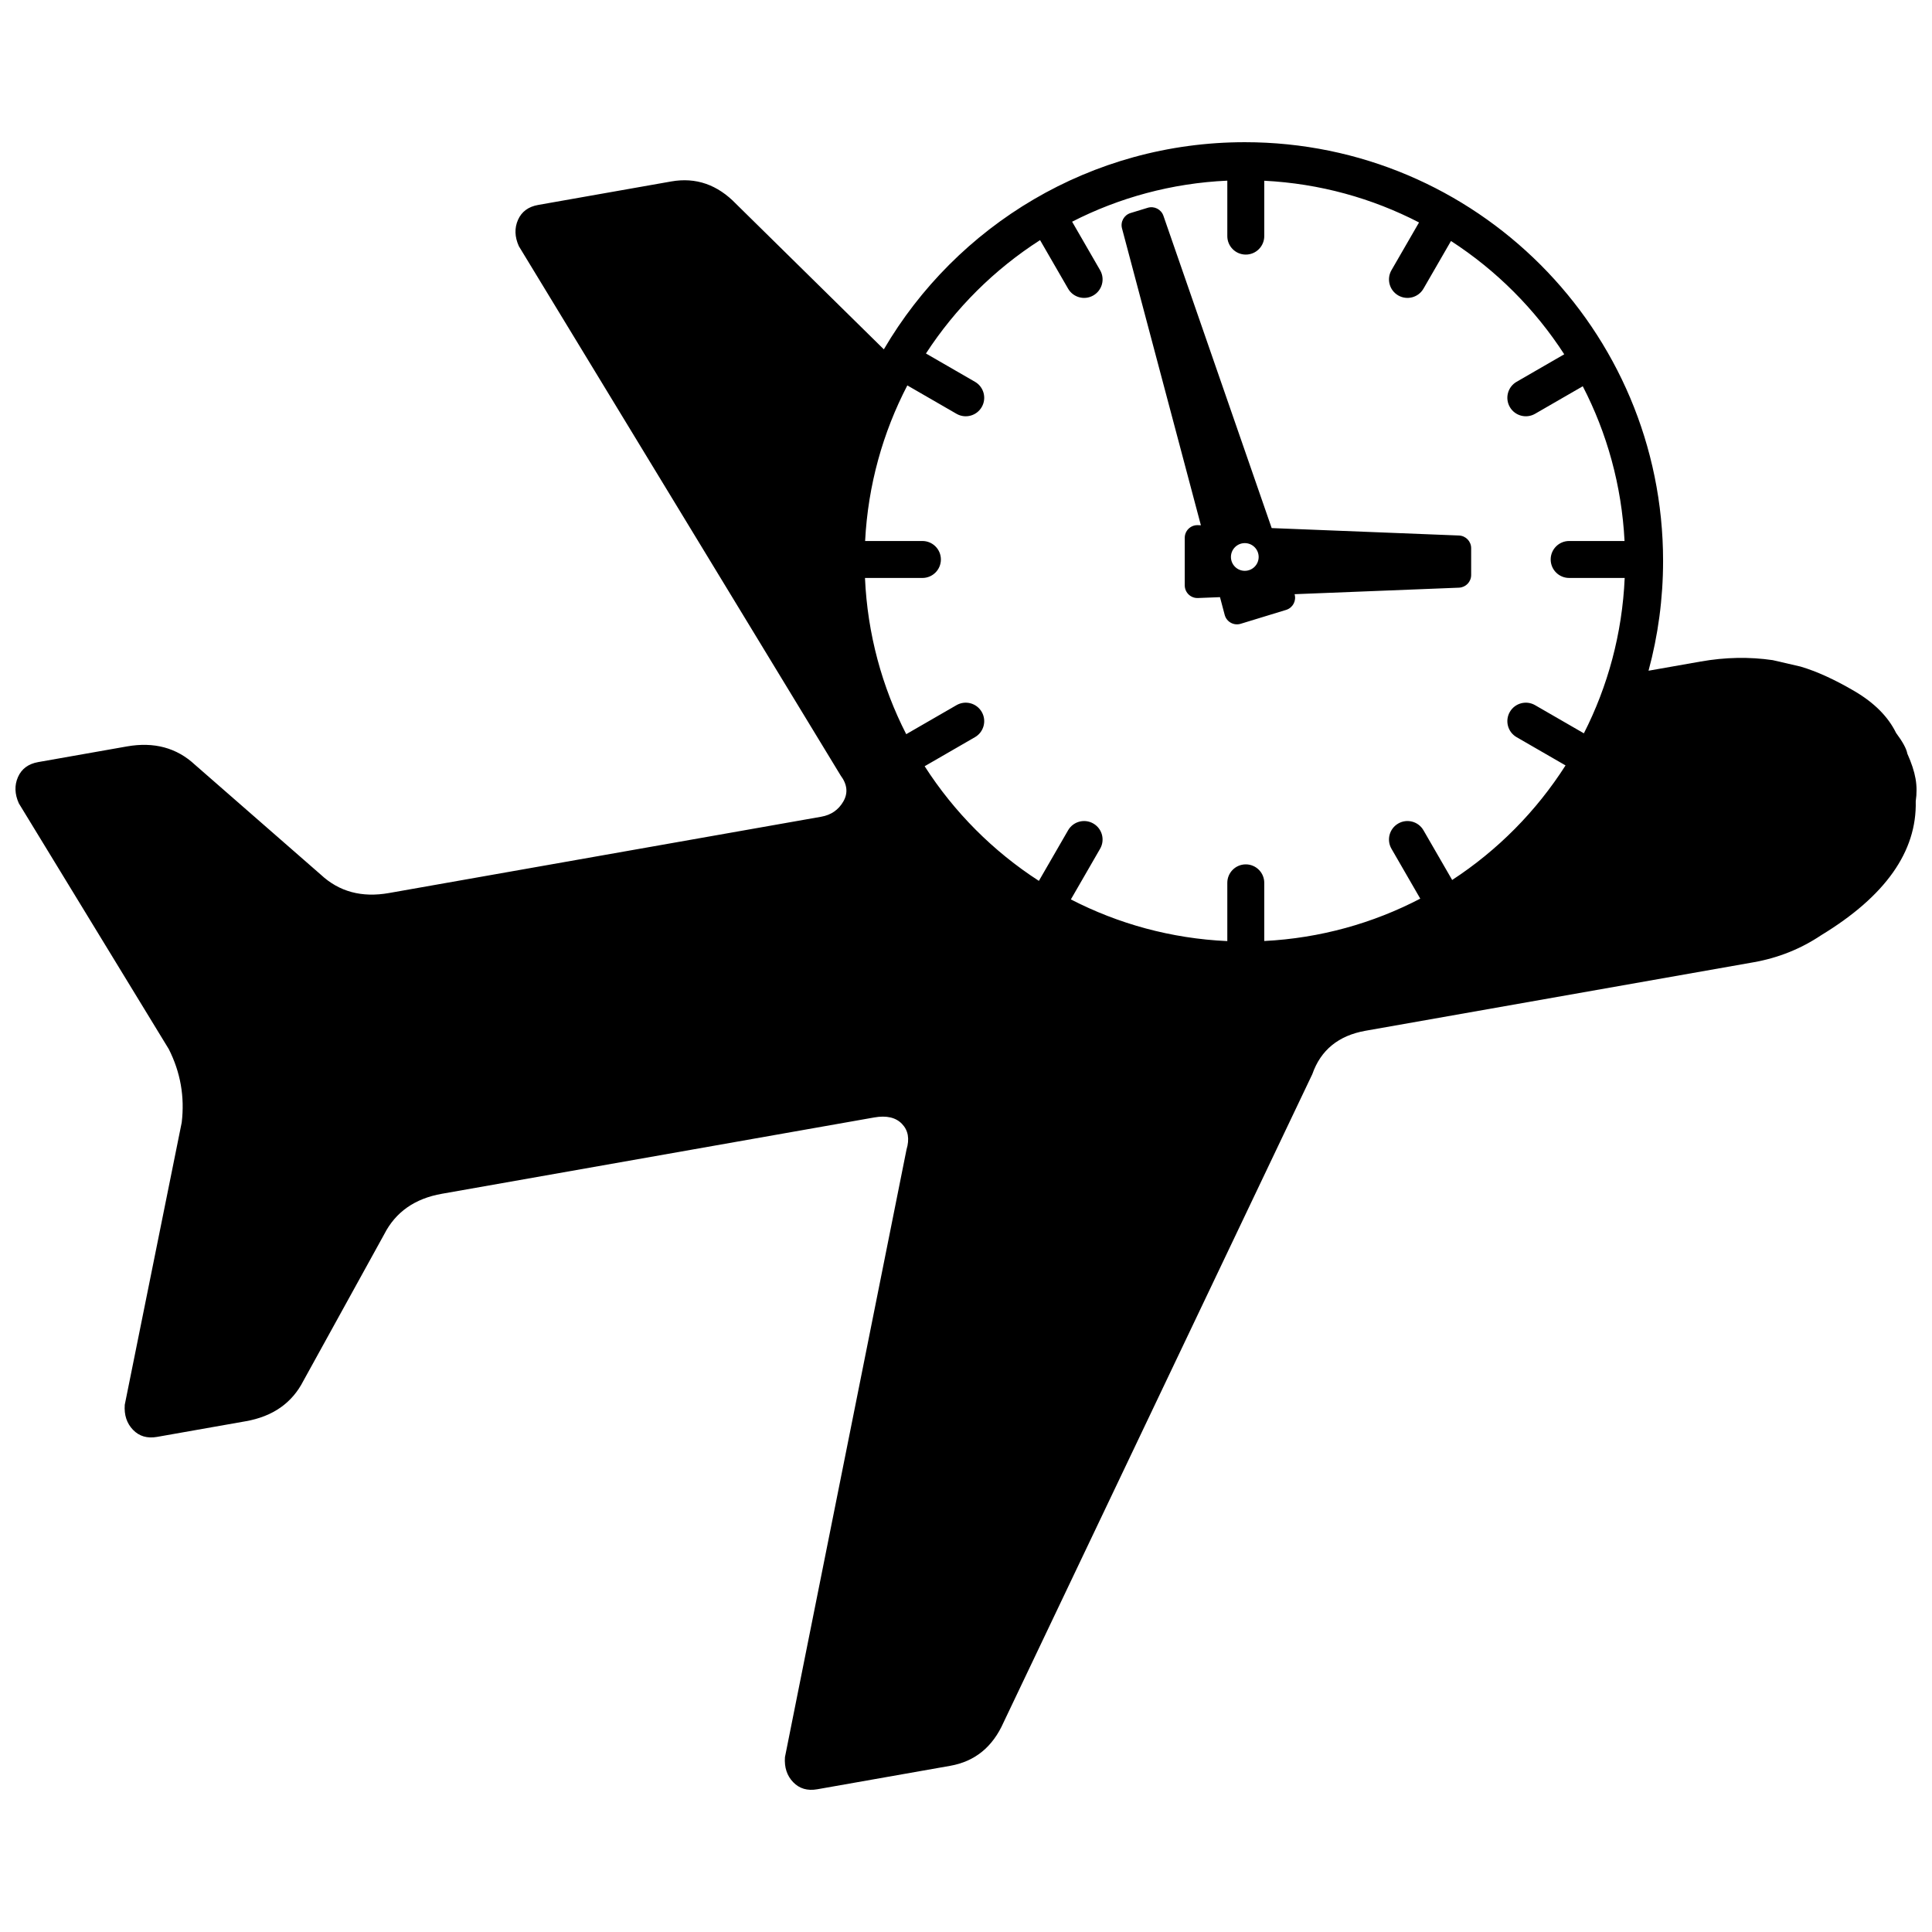 <?xml version="1.0" encoding="UTF-8"?>
<!-- Uploaded to: ICON Repo, www.svgrepo.com, Generator: ICON Repo Mixer Tools -->
<svg width="800px" height="800px" version="1.1" viewBox="144 144 512 512" xmlns="http://www.w3.org/2000/svg">
 <defs>
  <clipPath id="a">
   <path d="m148.09 181h503.81v438h-503.81z"/>
  </clipPath>
 </defs>
 <g clip-path="url(#a)">
  <path d="m469.25 393.4v-15.438c0-2.703 2.191-4.894 4.894-4.894 2.707 0 4.898 2.191 4.898 4.894v15.414c14.855-0.75 28.863-4.719 41.344-11.227l-7.633-13.219c-1.352-2.344-0.551-5.336 1.793-6.688 2.34-1.355 5.336-0.551 6.688 1.789l7.606 13.172c12.043-7.859 22.305-18.223 30.043-30.359l-12.969-7.488c-2.344-1.352-3.144-4.348-1.793-6.688 1.352-2.344 4.348-3.144 6.688-1.793l12.934 7.465c6.336-12.453 10.164-26.402 10.816-41.176h-14.719c-2.703 0-4.894-2.191-4.894-4.898 0-2.703 2.191-4.894 4.894-4.894h14.68c-0.754-14.727-4.664-28.617-11.07-41.008l-12.641 7.297c-2.34 1.352-5.336 0.551-6.688-1.793-1.352-2.34-0.551-5.336 1.793-6.688l12.625-7.289c-7.766-12.008-18.012-22.258-30.012-30.023l-7.293 12.633c-1.352 2.344-4.348 3.144-6.688 1.793-2.344-1.352-3.144-4.348-1.793-6.688l7.305-12.652c-12.395-6.406-26.289-10.312-41.016-11.055v14.672c0 2.707-2.191 4.898-4.898 4.898-2.703 0-4.894-2.191-4.894-4.898v-14.695c-14.762 0.668-28.691 4.519-41.129 10.879l7.418 12.852c1.352 2.34 0.551 5.336-1.793 6.688-2.34 1.352-5.336 0.551-6.688-1.793l-7.43-12.867c-12.086 7.746-22.414 18.008-30.242 30.047l12.992 7.5c2.344 1.352 3.144 4.348 1.793 6.688-1.352 2.344-4.348 3.144-6.688 1.793l-13.031-7.523c-6.469 12.449-10.426 26.418-11.188 41.234h15.184c2.707 0 4.898 2.191 4.898 4.894 0 2.707-2.191 4.898-4.898 4.898h-15.219c0.656 14.863 4.527 28.891 10.93 41.402l13.324-7.691c2.34-1.352 5.336-0.551 6.688 1.793 1.352 2.34 0.551 5.336-1.793 6.688l-13.336 7.703c7.801 12.164 18.141 22.543 30.273 30.383l7.742-13.41c1.352-2.34 4.348-3.144 6.688-1.789 2.344 1.352 3.144 4.344 1.793 6.688l-7.746 13.422c12.52 6.461 26.566 10.371 41.457 11.047zm-91.023-156.82c19.246-32.844 54.883-54.895 95.668-54.895 61.215 0 110.84 49.676 110.84 110.96 0 10.07-1.344 19.828-3.856 29.102l13.801-2.434c6.527-1.152 12.902-1.277 19.117-0.367l7.371 1.703c4.258 1.254 9.016 3.422 14.27 6.5 5.254 3.082 8.934 6.773 11.039 11.082 0.879 1.18 1.57 2.227 2.066 3.141 0.496 0.914 0.805 1.695 0.918 2.344 1.109 2.477 1.836 4.688 2.176 6.629 0.344 1.945 0.359 3.945 0.051 6.004 0.324 13.305-8.027 25.137-25.051 35.488-5.418 3.629-11.391 6.019-17.918 7.172l-102.82 18.148c-7.176 1.266-11.887 5.106-14.125 11.512l-81.812 171.77c-2.887 6.523-7.594 10.359-14.125 11.516l-35.25 6.219c-2.609 0.461-4.742-0.164-6.391-1.879-1.645-1.711-2.371-3.922-2.176-6.629l32.215-161.02c0.852-2.824 0.453-5.09-1.199-6.805-1.645-1.711-4.102-2.281-7.367-1.703l-114.56 20.223c-7.184 1.266-12.273 4.836-15.277 10.711l-21.426 38.855c-3.004 5.875-8.094 9.449-15.277 10.715l-23.5 4.148c-2.609 0.461-4.738-0.164-6.387-1.879-1.648-1.715-2.375-3.922-2.18-6.629l15.094-74.816c0.816-6.828-0.324-13.305-3.426-19.441l-39.742-65.137c-1.109-2.477-1.184-4.801-0.219-6.977 0.965-2.172 2.75-3.492 5.359-3.953l23.504-4.148c7.18-1.266 13.184 0.348 18.016 4.84l33.406 29.176c4.832 4.492 10.836 6.106 18.016 4.836l114.57-20.223c2.609-0.461 4.562-1.805 5.852-4.039 1.289-2.231 1.051-4.527-0.711-6.887l-85.285-140.28c-1.109-2.477-1.18-4.801-0.219-6.977 0.965-2.172 2.75-3.492 5.359-3.949l35.254-6.223c6.527-1.152 12.262 0.84 17.207 5.981zm84.023 46.625-20.906-78.676c-0.465-1.746 0.535-3.543 2.266-4.074l4.551-1.391c1.727-0.527 3.562 0.406 4.156 2.113l28.691 82.77 49.637 1.969c1.801 0.07 3.227 1.551 3.227 3.356v7.113c0 1.805-1.426 3.285-3.227 3.356l-43.566 1.727c0.504 1.711-0.422 3.531-2.121 4.121-0.039 0.012-0.078 0.023-0.117 0.039l-12.051 3.684c-1.773 0.543-3.652-0.457-4.195-2.231-0.012-0.039-0.023-0.082-0.035-0.121l-1.25-4.707-5.848 0.23c-1.852 0.074-3.414-1.367-3.488-3.223-0.004-0.043-0.004-0.086-0.004-0.133v-12.598c0-1.855 1.504-3.359 3.359-3.359 0.043 0 0.09 0 0.133 0.004zm11.633 12.07c2.031 0 3.676-1.645 3.676-3.672s-1.645-3.672-3.676-3.672c-2.027 0-3.672 1.645-3.672 3.672s1.645 3.672 3.672 3.672z" fill-rule="evenodd"/>
 </g>
</svg>